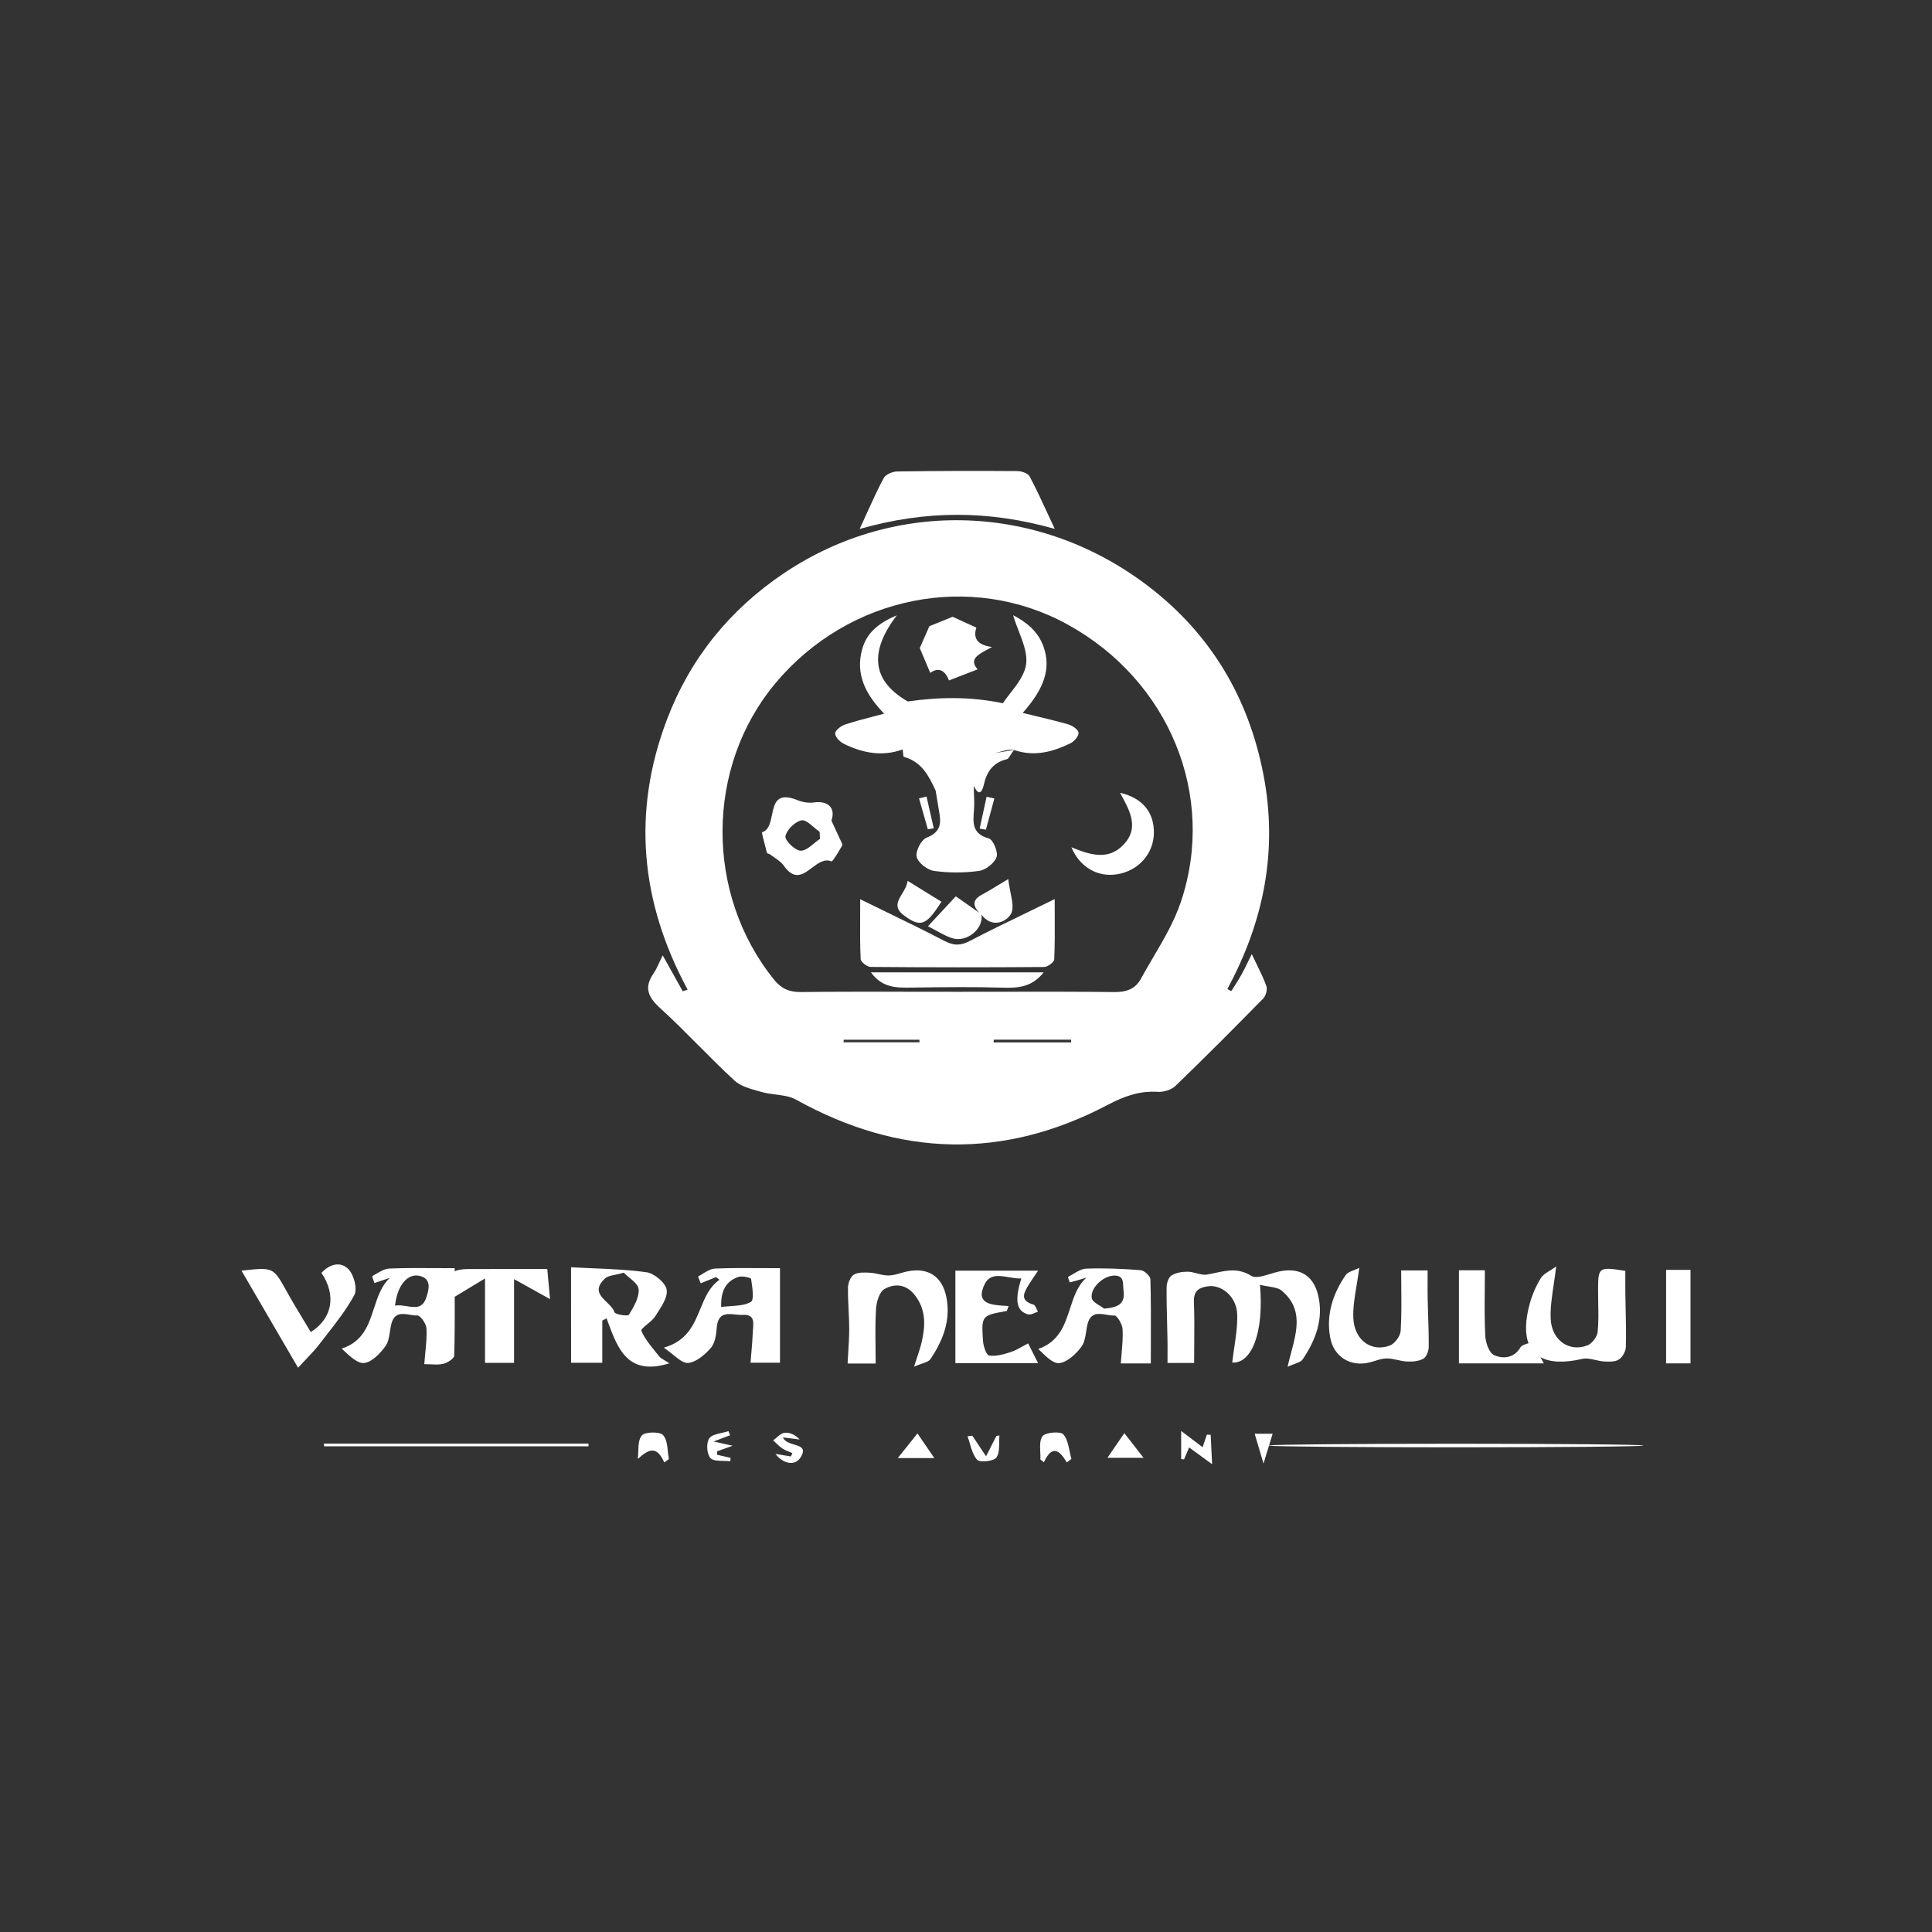 <?xml version="1.0" encoding="UTF-8"?> <svg xmlns="http://www.w3.org/2000/svg" width="160" height="160" viewBox="0 0 160 160" fill="none"><rect x="0" y="0" width="160" height="160" fill="#333333" stroke="none"/> <path fill-rule="evenodd" clip-rule="evenodd" d="M87.349 43.799C81.841 42.242 76.659 42.249 71.191 43.809C71.404 43.35 71.601 42.915 71.79 42.498L71.79 42.498C72.271 41.437 72.697 40.497 73.186 39.591C73.348 39.291 73.909 39.052 74.289 39.046C77.608 38.995 80.928 38.99 84.248 39.013C84.6 39.015 85.13 39.193 85.268 39.455C85.778 40.409 86.233 41.392 86.75 42.51C86.939 42.92 87.137 43.347 87.349 43.799ZM56.946 81.954C53.034 74.719 52.32 67.243 55.244 59.563C57.162 54.526 60.431 50.496 64.905 47.483C74.168 41.247 86.14 41.656 95.163 48.598C100.275 52.532 103.39 57.765 104.624 64.107C105.849 70.397 104.677 76.301 101.643 81.907L101.722 81.949L101.722 81.95C101.804 81.993 101.885 82.037 101.968 82.08C102.053 81.944 102.14 81.809 102.227 81.674C102.422 81.371 102.617 81.067 102.792 80.752C102.981 80.411 103.152 80.061 103.351 79.655L103.351 79.654C103.448 79.457 103.551 79.246 103.666 79.016C103.804 79.311 103.94 79.588 104.07 79.854L104.071 79.854L104.071 79.855L104.071 79.855L104.071 79.855L104.071 79.856L104.071 79.856C104.384 80.494 104.665 81.067 104.877 81.666C104.977 81.949 104.833 82.466 104.614 82.693C102.222 85.132 99.812 87.553 97.353 89.925C97.012 90.253 96.371 90.453 95.889 90.422C94.373 90.323 93.095 90.787 91.758 91.49C83.091 96.054 74.481 95.823 65.927 91.069C65.436 90.795 64.84 90.719 64.238 90.642C63.844 90.592 63.449 90.541 63.078 90.435L62.982 90.408C62.922 90.391 62.861 90.374 62.8 90.357L62.8 90.357L62.799 90.357C62.089 90.16 61.329 89.949 60.83 89.491C59.807 88.548 58.824 87.56 57.841 86.572L57.841 86.572L57.841 86.572L57.841 86.572L57.841 86.572L57.841 86.572L57.841 86.572L57.841 86.572L57.841 86.572L57.841 86.572L57.841 86.572L57.841 86.572L57.841 86.572L57.841 86.572L57.841 86.572L57.841 86.572L57.841 86.572L57.841 86.572L57.841 86.572L57.841 86.572L57.841 86.572L57.841 86.572L57.841 86.572L57.841 86.572L57.841 86.572L57.841 86.572L57.841 86.572L57.841 86.572L57.841 86.572L57.841 86.572L57.841 86.572L57.84 86.572L57.84 86.572L57.84 86.572L57.84 86.572L57.84 86.572L57.84 86.572L57.84 86.572C56.799 85.525 55.758 84.478 54.668 83.485C53.668 82.572 53.315 81.787 54.12 80.623C54.305 80.355 54.443 80.054 54.607 79.698C54.689 79.519 54.778 79.326 54.883 79.116C55.491 80.206 56.018 81.15 56.544 82.096C56.641 82.061 56.742 82.026 56.842 81.991L56.946 81.954ZM79.304 82.136C80.444 82.136 81.583 82.134 82.723 82.132H82.723H82.723H82.723H82.724H82.724H82.724H82.724H82.724H82.724H82.724H82.724H82.724H82.724H82.724H82.725H82.725H82.725H82.725H82.725H82.725H82.725H82.725H82.725H82.725H82.725H82.725H82.726H82.726H82.726H82.726H82.726H82.726H82.726H82.726H82.726H82.726H82.727C85.917 82.127 89.107 82.122 92.296 82.158C93.271 82.169 94.021 81.905 94.473 81.077C94.796 80.487 95.139 79.903 95.482 79.318L95.483 79.317L95.483 79.316L95.483 79.316L95.484 79.316L95.484 79.316L95.484 79.316L95.484 79.316L95.484 79.315L95.484 79.315L95.484 79.315L95.484 79.315L95.484 79.315L95.484 79.315L95.484 79.314L95.484 79.314L95.485 79.314L95.485 79.314L95.485 79.314L95.485 79.314L95.485 79.313L95.485 79.313L95.485 79.313C96.367 77.813 97.249 76.31 97.793 74.696C100.764 65.865 96.807 56.354 88.451 51.738C80.423 47.302 70.28 49.332 64.211 56.59C58.415 63.522 58.38 74.035 64.097 81.124C64.702 81.874 65.355 82.165 66.311 82.156C69.595 82.121 72.879 82.127 76.161 82.132H76.162H76.162H76.163H76.163H76.164H76.164H76.165H76.165H76.166H76.166H76.167H76.167H76.168H76.168H76.169H76.169H76.17H76.17H76.171H76.171H76.172H76.172H76.173H76.173H76.174H76.174H76.174H76.175H76.175H76.176H76.177H76.177H76.177H76.178H76.178H76.179H76.18H76.18H76.18H76.181H76.181H76.182H76.182H76.183H76.183H76.183H76.184H76.184H76.185H76.185H76.186H76.186H76.187H76.187H76.188H76.188H76.188H76.189H76.189H76.19H76.19H76.191H76.191H76.192H76.192H76.192H76.193H76.193H76.194H76.194H76.195C77.231 82.134 78.268 82.135 79.304 82.136ZM82.306 86.102L82.3 86.15L82.295 86.198C82.29 86.24 82.286 86.283 82.28 86.326H88.713L88.713 86.325C88.711 86.251 88.709 86.176 88.705 86.102H82.306ZM69.868 86.214L69.868 86.215C69.865 86.25 69.862 86.285 69.859 86.32H76.148C76.146 86.284 76.145 86.249 76.143 86.213L76.141 86.152L76.139 86.106H69.877C69.874 86.142 69.871 86.178 69.868 86.214ZM102.048 112.841C103.645 112.942 104.69 110.389 104.346 106.403C104.59 106.465 104.829 106.504 105.055 106.54L105.055 106.54L105.055 106.54L105.055 106.54C105.502 106.612 105.894 106.675 106.155 106.895C107.897 108.374 107.426 110.144 106.916 112.062C106.817 112.433 106.717 112.81 106.631 113.191C106.842 113.093 107.037 113.021 107.21 112.957C107.524 112.842 107.762 112.754 107.877 112.585C108.979 110.954 109.649 109.168 109.14 107.181C108.728 105.571 107.563 104.954 105.95 105.294C105.721 105.341 105.472 105.418 105.22 105.494C104.601 105.684 103.97 105.877 103.606 105.651C102.558 105.001 101.629 105.203 100.666 105.412L100.666 105.412L100.666 105.412L100.666 105.412L100.666 105.412L100.665 105.412L100.665 105.412L100.665 105.412L100.665 105.412L100.665 105.412L100.664 105.412L100.664 105.412L100.664 105.412L100.664 105.412L100.664 105.412L100.663 105.412L100.663 105.412L100.663 105.412L100.663 105.412L100.663 105.412L100.662 105.413L100.662 105.413L100.662 105.413L100.662 105.413L100.662 105.413L100.662 105.413L100.662 105.413L100.662 105.413L100.662 105.413L100.661 105.413L100.661 105.413L100.661 105.413L100.661 105.413L100.661 105.413L100.661 105.413L100.661 105.413C100.428 105.463 100.194 105.514 99.956 105.553C99.675 105.6 99.378 105.522 99.078 105.444C98.841 105.382 98.601 105.32 98.367 105.317C97.912 105.313 97.393 105.395 97.02 105.628C96.772 105.782 96.617 106.267 96.614 106.605C96.604 107.586 96.629 108.568 96.654 109.55C96.666 110.019 96.678 110.487 96.686 110.955C96.694 111.379 96.692 111.802 96.69 112.242C96.689 112.449 96.688 112.658 96.688 112.873H98.893C98.893 112.358 98.897 111.854 98.902 111.357V111.355V111.354V111.353V111.352V111.35V111.349V111.348V111.346V111.345V111.344V111.343V111.341V111.34V111.339V111.338V111.337V111.336V111.334V111.333V111.332V111.331V111.33V111.329V111.328V111.326V111.325V111.324V111.323V111.322V111.321V111.32C98.911 110.132 98.921 108.987 98.875 107.845C98.839 106.955 99.222 106.641 100.026 106.525C101.167 106.361 102.416 107.378 102.46 108.86C102.486 109.779 102.35 110.703 102.213 111.626C102.153 112.031 102.094 112.436 102.048 112.841ZM47.293 104.95C47.919 104.985 48.534 105.011 49.139 105.036C50.656 105.099 52.113 105.159 53.549 105.365C54.193 105.457 55.127 106.243 55.212 106.817C55.299 107.401 54.847 108.102 54.446 108.724C54.384 108.82 54.323 108.914 54.266 109.005C54.121 109.236 53.83 109.479 53.576 109.691C53.303 109.919 53.073 110.11 53.117 110.211C53.388 110.847 53.843 111.406 54.294 111.96C54.392 112.081 54.49 112.201 54.586 112.322C54.679 112.441 54.819 112.524 55.022 112.645L55.022 112.645L55.023 112.645C55.138 112.714 55.275 112.795 55.436 112.903C51.997 113.978 51.162 111.703 50.331 109.442C50.299 109.355 50.267 109.267 50.235 109.18C50.176 109.21 50.116 109.242 50.057 109.273C49.997 109.304 49.938 109.336 49.879 109.367V112.857H47.294C47.293 110.306 47.293 107.785 47.293 104.95ZM51.66 105.399C51.4 105.475 51.165 105.524 50.957 105.568C50.573 105.648 50.282 105.71 50.097 105.884C49.148 106.775 49.698 107.309 50.249 107.844C50.518 108.105 50.788 108.366 50.883 108.67C50.945 108.864 51.996 109.022 52.081 108.884C52.477 108.241 52.939 107.471 52.891 106.781C52.867 106.428 52.475 106.102 52.102 105.792C51.941 105.659 51.783 105.528 51.66 105.399ZM58.03 106.278C58.453 106.107 58.876 105.934 59.3 105.762C59.396 105.838 59.492 105.914 59.586 105.987C58.752 106.562 58.382 107.462 58.002 108.386C57.464 109.696 56.906 111.056 54.974 111.608C55.255 111.797 55.511 112.005 55.747 112.196C56.224 112.584 56.62 112.905 56.984 112.873C57.652 112.815 58.375 112.194 58.864 111.635C59.212 111.235 59.314 110.54 59.358 109.964C59.451 108.71 60.197 108.788 60.913 108.861C61.12 108.883 61.324 108.904 61.51 108.892C62.466 108.835 62.412 109.472 62.363 110.06C62.355 110.158 62.346 110.254 62.343 110.345C62.322 110.902 62.274 111.457 62.224 112.04L62.224 112.04C62.201 112.304 62.178 112.574 62.156 112.852H64.595V105.026C64.088 105.026 63.588 105.023 63.092 105.02H63.092H63.092H63.091H63.091H63.091H63.091H63.09H63.09H63.09H63.09H63.09H63.089H63.089H63.089H63.089H63.088H63.088H63.088H63.088H63.087H63.087H63.087H63.087H63.087H63.086H63.086H63.086H63.086H63.085H63.085H63.085H63.085H63.084H63.084C61.777 105.011 60.501 105.002 59.227 105.057C58.861 105.074 58.501 105.296 58.151 105.513C58.041 105.581 57.931 105.649 57.823 105.709C57.805 105.72 57.871 105.882 57.938 106.047L57.939 106.047C57.972 106.129 58.006 106.212 58.03 106.278ZM60.517 108.167L60.517 108.167C60.255 108.185 59.988 108.204 59.723 108.239C59.677 106.866 60.148 106.102 61.141 105.751C61.455 105.642 62.185 105.806 62.203 105.924L62.208 105.954C62.308 106.603 62.471 107.655 62.183 107.821C61.725 108.085 61.137 108.125 60.517 108.167ZM95.306 112.912H92.82C92.838 112.625 92.863 112.342 92.888 112.06C92.947 111.387 93.005 110.728 92.967 110.073C92.943 109.664 92.509 108.931 92.295 108.944C92.095 108.955 91.872 108.918 91.646 108.88C90.984 108.771 90.292 108.657 90.051 109.717C90.01 109.893 89.981 110.079 89.952 110.264L89.952 110.265L89.952 110.265L89.952 110.265L89.952 110.265L89.952 110.265L89.952 110.265L89.952 110.265L89.952 110.265L89.952 110.265L89.952 110.265L89.952 110.265L89.952 110.266L89.952 110.266L89.952 110.266L89.952 110.266L89.952 110.266L89.952 110.266L89.952 110.266L89.952 110.266L89.952 110.266L89.952 110.266L89.952 110.267L89.952 110.267L89.952 110.267L89.952 110.267L89.952 110.267L89.952 110.267L89.952 110.267L89.951 110.267L89.951 110.267L89.951 110.267L89.951 110.267C89.878 110.734 89.805 111.204 89.553 111.539C89.106 112.132 88.408 112.792 87.744 112.886C87.263 112.954 86.694 112.404 86.18 111.906L86.111 111.84C86.068 111.798 86.025 111.757 85.982 111.717C87.721 111.11 88.174 109.721 88.618 108.358C88.929 107.4 89.237 106.456 89.983 105.804L89.845 105.846C89.434 105.972 89.023 106.098 88.605 106.202C88.589 106.205 88.427 105.766 88.449 105.753C88.581 105.683 88.714 105.603 88.848 105.522L88.848 105.522L88.849 105.521L88.849 105.521L88.849 105.521L88.849 105.521C89.214 105.3 89.584 105.076 89.961 105.063C91.459 105.009 92.967 105.072 94.462 105.19C94.761 105.214 95.262 105.673 95.272 105.944C95.319 107.654 95.314 109.368 95.309 111.155V111.156V111.156V111.156V111.157V111.157V111.158V111.158V111.158V111.159V111.159V111.16V111.16V111.16V111.161V111.161V111.162V111.162V111.162V111.163V111.163V111.164V111.164V111.164V111.165V111.165V111.166V111.166V111.166V111.167V111.167V111.168V111.168V111.168V111.169V111.17V111.17V111.171V111.171V111.172V111.173V111.174C95.308 111.745 95.306 112.323 95.306 112.912ZM91.445 108.377C92.571 108.273 93.208 108.014 93.045 106.854C93.03 106.748 93.025 106.636 93.02 106.525C93 106.058 92.98 105.604 92.209 105.641C91.338 105.682 90.25 106.705 90.419 107.522C90.469 107.757 90.766 107.94 91.064 108.123C91.199 108.206 91.334 108.289 91.445 108.377ZM31.72 106.018L31.727 106.015C31.915 105.953 32.102 105.89 32.29 105.827C31.583 106.472 31.282 107.397 30.977 108.333C30.528 109.713 30.07 111.117 28.297 111.686C28.362 111.745 28.428 111.807 28.494 111.869C29.04 112.378 29.641 112.94 30.166 112.875C30.814 112.795 31.495 112.078 31.929 111.472C32.158 111.151 32.224 110.715 32.291 110.277C32.324 110.063 32.356 109.848 32.408 109.646C32.658 108.671 33.317 108.779 33.944 108.882C34.16 108.917 34.372 108.952 34.562 108.942C34.807 108.929 35.294 109.614 35.318 110C35.356 110.654 35.291 111.316 35.221 112.034C35.192 112.335 35.162 112.646 35.138 112.971C35.329 112.971 35.511 112.98 35.684 112.988C36.063 113.006 36.402 113.022 36.716 112.942C37.063 112.854 37.608 112.512 37.615 112.268C37.661 110.678 37.663 109.087 37.659 107.392L38.164 107.087L38.177 107.079L38.203 107.064C38.832 106.684 39.464 106.302 40.167 105.878V112.868H42.572V105.931C43.197 106.279 43.761 106.592 44.389 106.941C44.748 107.14 45.129 107.351 45.554 107.587C45.49 106.903 45.444 106.407 45.401 105.942L45.322 105.094C44.669 105.094 44.025 105.093 43.386 105.092H43.381H43.376H43.371H43.366H43.361H43.356H43.351H43.346H43.341H43.336H43.331H43.326H43.322H43.317H43.312H43.307H43.302H43.297H43.292H43.288H43.283H43.278H43.273H43.269H43.264C41.755 105.091 40.276 105.09 38.798 105.096C38.291 105.098 37.912 105.156 37.655 105.288L37.655 105.026C37.132 105.026 36.619 105.023 36.114 105.02L36.111 105.02C34.789 105.011 33.517 105.003 32.247 105.055C31.875 105.071 31.506 105.288 31.149 105.499C31.042 105.562 30.937 105.624 30.832 105.68C30.809 105.693 30.868 105.86 30.928 106.029C30.957 106.11 30.986 106.191 31.006 106.256C31.244 106.176 31.482 106.097 31.72 106.018ZM33.692 108.174C33.368 108.122 33.033 108.068 32.717 108.125C32.893 106.454 33.752 105.444 34.727 105.657C35.812 105.89 35.489 106.886 35.315 107.421L35.31 107.437C35.005 108.385 34.373 108.284 33.692 108.174ZM128.665 106.417L128.665 106.418C128.514 107.434 128.381 108.334 128.421 109.225C128.503 111.014 129.978 112.007 131.475 111.414C131.853 111.263 132.271 110.709 132.311 110.304C132.39 109.514 132.374 108.714 132.358 107.914C132.352 107.576 132.345 107.237 132.346 106.899C132.347 104.921 132.38 104.896 134.603 105.25C134.603 105.431 134.602 105.613 134.601 105.798C134.6 106.217 134.598 106.645 134.604 107.071C134.61 107.509 134.62 107.947 134.629 108.385V108.385V108.385V108.386V108.386V108.386V108.386V108.386V108.386V108.387V108.387V108.387V108.387V108.387V108.387V108.388V108.388V108.388V108.388V108.388V108.388V108.389V108.389V108.389V108.389V108.389V108.389V108.389V108.39V108.39V108.39V108.39C134.653 109.447 134.676 110.503 134.646 111.558C134.637 111.918 134.367 112.394 134.069 112.588C133.758 112.79 133.264 112.776 132.858 112.752C132.62 112.738 132.376 112.684 132.135 112.63C131.753 112.544 131.376 112.459 131.033 112.539C129.521 112.888 128.356 112.831 127.57 112.393L127.575 112.402C127.663 112.563 127.755 112.732 127.856 112.908H120.823V105.199H122.97C122.97 105.722 122.966 106.241 122.961 106.755L122.961 106.757C122.949 108.068 122.938 109.355 123.004 110.638C123.034 111.203 123.327 112.053 123.744 112.232C124.481 112.55 125.389 112.49 125.929 111.568C126.014 111.425 126.344 111.294 126.586 111.243C126.28 110.443 126.308 109.336 126.694 107.941C126.897 107.208 127.213 106.479 127.613 105.833C127.763 105.592 128.034 105.423 128.357 105.223L128.357 105.223L128.358 105.223L128.358 105.222L128.358 105.222L128.359 105.222L128.359 105.222C128.521 105.121 128.696 105.013 128.875 104.883C128.813 105.428 128.737 105.935 128.666 106.417L128.665 106.417ZM70.194 112.92H72.519C72.519 112.471 72.513 112.026 72.508 111.585C72.495 110.503 72.482 109.444 72.549 108.392C72.588 107.814 72.827 106.99 73.245 106.754C74.104 106.268 75.059 106.339 75.778 107.276C76.71 108.492 76.639 109.817 76.321 111.181C76.235 111.547 76.116 111.906 75.964 112.366C75.885 112.605 75.796 112.872 75.698 113.182C75.933 113.078 76.149 113.002 76.338 112.937C76.681 112.818 76.937 112.729 77.058 112.549C78.103 111.003 78.76 109.307 78.371 107.403C78.016 105.657 76.795 104.923 75.074 105.306C74.912 105.342 74.751 105.389 74.589 105.435C74.264 105.529 73.939 105.622 73.612 105.629C73.328 105.637 73.043 105.576 72.758 105.515C72.522 105.465 72.286 105.415 72.048 105.402C71.598 105.377 71.066 105.35 70.713 105.56C70.432 105.728 70.236 106.252 70.229 106.622C70.217 107.241 70.247 107.859 70.277 108.478L70.277 108.478C70.302 108.993 70.328 109.509 70.328 110.024C70.33 110.67 70.29 111.314 70.248 111.986L70.248 111.986L70.248 111.986L70.248 111.986L70.248 111.986C70.229 112.291 70.21 112.602 70.194 112.92ZM112.345 106.46L112.345 106.461L112.345 106.461C112.183 107.434 112.038 108.309 112.078 109.176C112.165 111.006 113.596 112.007 115.111 111.426C115.514 111.272 115.968 110.65 115.997 110.217C116.072 109.038 116.06 107.853 116.048 106.628C116.043 106.162 116.039 105.69 116.039 105.21H118.231C118.231 105.455 118.229 105.7 118.228 105.944V105.945C118.226 106.501 118.223 107.055 118.234 107.607C118.243 108.075 118.259 108.543 118.274 109.012C118.302 109.86 118.33 110.709 118.32 111.557C118.316 111.893 118.132 112.378 117.878 112.521C117.502 112.734 116.985 112.774 116.533 112.756C116.266 112.744 116.001 112.686 115.736 112.628C115.436 112.562 115.136 112.496 114.836 112.5C114.512 112.503 114.19 112.602 113.867 112.702C113.704 112.752 113.542 112.802 113.379 112.841C111.827 113.206 110.452 112.361 110.16 110.765C109.813 108.871 110.38 107.147 111.443 105.597C111.576 105.403 111.841 105.3 112.131 105.186C112.275 105.13 112.424 105.071 112.568 104.997C112.502 105.514 112.422 105.998 112.345 106.46ZM23.716 106.899C22.633 104.943 22.63 104.936 20 105.233C21.289 107.444 22.517 109.551 23.768 111.696L24.685 113.269C24.923 113.01 25.143 112.778 25.349 112.562C25.767 112.123 26.123 111.749 26.436 111.341C26.63 111.088 26.827 110.835 27.024 110.583C27.86 109.511 28.699 108.437 29.341 107.257C29.616 106.754 29.318 105.6 28.873 105.126C28.219 104.429 27.299 104.676 26.621 105.415C27.856 107.235 27.549 109.178 25.738 110.317C25.536 109.976 25.331 109.637 25.125 109.298L25.125 109.298L25.125 109.298L25.125 109.298C24.654 108.52 24.183 107.742 23.743 106.948L23.716 106.899ZM85.969 112.893H79.121V105.233H85.967L85.903 105.328L85.84 105.422C85.784 105.505 85.731 105.583 85.681 105.657L85.681 105.657C85.495 105.93 85.347 106.149 85.21 106.374C84.801 107.042 84.407 107.7 85.585 108.041C85.701 108.075 85.777 108.245 85.853 108.415C85.887 108.492 85.922 108.569 85.96 108.633C85.874 108.658 85.785 108.695 85.696 108.732C85.502 108.813 85.308 108.893 85.146 108.851C84.186 108.593 84.002 107.711 84.585 105.878C84.256 105.894 83.905 105.834 83.557 105.775C82.751 105.637 81.969 105.503 81.552 106.336C80.728 107.987 82.114 108.073 83.237 108.142L83.344 108.149C83.406 108.153 83.467 108.157 83.526 108.161C83.484 108.27 83.456 108.356 83.435 108.421C83.403 108.519 83.387 108.568 83.363 108.572L83.355 108.573C81.291 108.942 81.266 108.947 81.409 111.061C81.438 111.492 81.689 112.227 81.919 112.261C82.489 112.344 83.125 112.158 83.699 111.973C84.052 111.859 84.384 111.673 84.716 111.487C84.86 111.406 85.003 111.326 85.148 111.252L85.357 111.669C85.539 112.034 85.733 112.421 85.969 112.893ZM140 105.164H137.98V112.91H140V105.164ZM120.57 119.861C129.149 119.861 136.104 119.795 136.104 119.713C136.104 119.63 129.149 119.564 120.57 119.564C112.472 119.564 105.821 119.623 105.1 119.699L105.299 119.048L105.394 118.739H103.907L104.122 119.463C104.277 119.985 104.438 120.525 104.638 121.203C104.792 120.703 104.922 120.278 105.043 119.885L105.092 119.725C105.769 119.801 112.44 119.861 120.57 119.861ZM48.733 119.554H26.822L26.844 119.778H48.736C48.735 119.74 48.735 119.703 48.734 119.666C48.734 119.629 48.733 119.591 48.733 119.554ZM55.01 121.114C54.404 119.728 53.744 119.972 52.82 120.827C52.845 120.628 52.852 120.413 52.859 120.199V120.199C52.875 119.694 52.891 119.189 53.153 118.877C53.409 118.57 54.655 118.55 54.916 118.85C55.2 119.173 55.255 119.685 55.31 120.198C55.333 120.415 55.356 120.632 55.397 120.834L55.386 120.842L55.383 120.845C55.259 120.934 55.134 121.024 55.01 121.114ZM86.452 121.098C87.131 119.62 87.748 120.103 88.35 121.111C88.476 121.017 88.603 120.92 88.728 120.824C88.67 120.619 88.626 120.402 88.582 120.185L88.582 120.185L88.582 120.185L88.582 120.185L88.582 120.185L88.582 120.185L88.582 120.185L88.582 120.185L88.582 120.185L88.582 120.185L88.582 120.185L88.582 120.185L88.582 120.184L88.582 120.184L88.582 120.184L88.582 120.184L88.582 120.184L88.582 120.184L88.582 120.184L88.582 120.184L88.582 120.184C88.475 119.661 88.369 119.139 88.059 118.784C87.825 118.518 86.565 118.621 86.334 118.942C86.103 119.264 86.127 119.758 86.151 120.252V120.253V120.253V120.253V120.253V120.253V120.253V120.253V120.253V120.254V120.254V120.254V120.254V120.254V120.254V120.254V120.254V120.254V120.255V120.255V120.255C86.161 120.464 86.172 120.673 86.162 120.869C86.221 120.915 86.278 120.961 86.336 121.007L86.452 121.098ZM64.221 120.406C64.434 120.441 64.647 120.476 64.861 120.511L64.871 120.513C65.081 120.548 65.291 120.582 65.5 120.617C65.519 120.576 65.536 120.535 65.554 120.495L65.554 120.494L65.555 120.493C65.577 120.442 65.599 120.392 65.622 120.341C65.536 120.302 65.448 120.266 65.359 120.23C65.163 120.151 64.967 120.072 64.797 119.958C64.6 119.825 64.426 119.66 64.252 119.495L64.251 119.494L64.251 119.494L64.251 119.494L64.251 119.494L64.251 119.494C64.177 119.424 64.102 119.353 64.026 119.286C64.121 119.219 64.214 119.139 64.307 119.059L64.307 119.059L64.307 119.058L64.307 119.058L64.307 119.058L64.307 119.058L64.307 119.058L64.307 119.058L64.307 119.058L64.307 119.058L64.308 119.058L64.308 119.058L64.308 119.058L64.308 119.058L64.308 119.058L64.308 119.058L64.308 119.057L64.308 119.057L64.308 119.057L64.308 119.057C64.522 118.873 64.737 118.688 64.971 118.659C65.396 118.606 65.856 118.815 66.224 119.213C66 119.185 65.775 119.157 65.528 119.126L65.179 119.083L64.84 119.04C64.983 119.393 65.394 119.517 65.771 119.631C66.313 119.795 66.786 119.937 66.29 120.711C65.82 121.445 64.834 121.216 64.221 120.406ZM75.448 119.377C75.11 119.8 74.754 120.244 74.348 120.753H77.378C77.153 120.424 76.934 120.103 76.718 119.786C76.47 119.424 76.226 119.067 75.981 118.71L75.448 119.377ZM94.703 120.729H91.712C91.974 120.347 92.221 119.986 92.462 119.636C92.683 119.313 92.898 119 93.113 118.686C93.611 119.328 94.11 119.968 94.703 120.729ZM98.055 120.863C98.193 120.541 98.331 120.217 98.479 119.87C99.035 120.277 99.511 120.624 100.257 121.169L100.381 121.259C100.351 120.614 100.326 120.119 100.305 119.687L100.305 119.684C100.29 119.377 100.277 119.102 100.264 118.826C100.223 118.824 100.182 118.822 100.14 118.819C100.076 118.815 100.012 118.811 99.948 118.808C99.871 119.035 99.795 119.262 99.718 119.493L99.598 119.852C99.042 119.433 98.511 119.03 97.819 118.505V120.831C97.898 120.842 97.976 120.853 98.055 120.863ZM59.392 120.477C59.577 120.519 59.762 120.562 59.947 120.605L59.954 120.607C60.137 120.65 60.32 120.692 60.503 120.735C60.496 120.829 60.488 120.924 60.479 121.016C60.305 120.994 60.108 120.99 59.912 120.986C59.468 120.976 59.024 120.967 58.833 120.749C58.528 120.401 58.474 119.511 58.734 119.124C58.909 118.861 59.343 118.763 59.777 118.664C59.968 118.621 60.158 118.578 60.327 118.521L60.462 118.859C60.099 118.997 59.736 119.135 59.102 119.378L59.676 119.507C60.008 119.581 60.295 119.646 60.675 119.732C60.404 119.828 60.175 119.91 59.966 119.984C59.76 120.058 59.573 120.124 59.386 120.19C59.389 120.243 59.389 120.297 59.39 120.35L59.391 120.38C59.391 120.413 59.392 120.445 59.392 120.477ZM81.325 120.099L81.321 120.093C81.056 119.696 80.791 119.298 80.526 118.901L80.31 118.924L80.126 118.944C80.198 119.14 80.258 119.345 80.318 119.551C80.464 120.049 80.609 120.547 80.927 120.897C81.143 121.136 82.294 121.014 82.514 120.709C82.742 120.394 82.745 119.926 82.748 119.459C82.749 119.262 82.751 119.065 82.769 118.879C82.724 118.886 82.678 118.892 82.633 118.899C82.594 118.904 82.556 118.909 82.518 118.915C82.375 119.197 82.232 119.479 82.089 119.76L82.086 119.766L82.086 119.767C81.945 120.046 81.803 120.325 81.661 120.604L81.325 120.099ZM74.758 62.064L74.759 62.064L75.274 62.328L74.758 62.064ZM74.758 62.064C73.054 62.681 71.431 62.36 69.879 61.597C69.555 61.437 69.162 61.032 69.164 60.74C69.164 60.488 69.637 60.121 69.974 60.008C70.693 59.765 71.43 59.573 72.225 59.365L72.225 59.365L72.227 59.365L72.227 59.365C72.548 59.281 72.878 59.195 73.219 59.102C71.708 57.533 70.788 55.826 71.426 53.683C71.818 52.359 72.808 51.578 74.267 50.959C72.157 53.745 71.966 56.245 75.176 58.092C77.688 57.733 80.28 57.664 83.06 58.239C83.229 57.974 83.447 57.694 83.676 57.4L83.676 57.4L83.676 57.4C84.237 56.679 84.863 55.875 84.979 55.007C85.094 54.144 84.738 53.221 84.368 52.262C84.201 51.831 84.032 51.392 83.902 50.948C85.005 51.52 85.98 52.288 86.43 53.583C87.042 55.341 86.503 57.015 84.693 59.04C85.044 59.127 85.394 59.21 85.744 59.294C86.658 59.512 87.566 59.728 88.46 59.988C88.806 60.088 89.298 60.417 89.321 60.675C89.347 60.954 88.969 61.403 88.654 61.555C87.205 62.251 85.725 62.679 84.057 62.135C84.028 62.125 83.998 62.117 83.968 62.111C83.84 62.286 83.748 62.432 83.674 62.549C83.554 62.739 83.485 62.85 83.392 62.872C82.253 63.146 81.722 63.902 81.485 64.951C81.325 65.641 81.055 65.961 80.638 65.068C80.641 65.276 80.65 65.484 80.658 65.693V65.693V65.693V65.693V65.693V65.693V65.693V65.693V65.693V65.693C80.677 66.166 80.696 66.638 80.658 67.107L80.656 67.139C80.576 68.159 80.507 69.052 81.885 69.435C82.25 69.537 82.677 70.555 82.531 70.975C82.356 71.476 81.637 72.046 81.085 72.124C79.858 72.295 78.569 72.297 77.342 72.123C76.792 72.044 76.025 71.443 75.915 70.959C75.808 70.488 76.285 69.548 76.736 69.373C77.765 68.975 77.955 68.351 77.815 67.465C77.711 66.801 77.6 66.138 77.486 65.476C76.919 64.253 76.348 63.107 74.867 62.681C74.804 62.663 74.792 62.482 74.78 62.3C74.774 62.216 74.769 62.132 74.758 62.064ZM77.106 63.267L77.106 63.266C76.619 63.017 76.131 62.767 75.643 62.517L75.969 62.685C76.348 62.879 76.727 63.073 77.106 63.267ZM80.802 64.796C81.235 64.081 81.668 63.368 82.1 62.657C81.668 63.369 81.235 64.082 80.802 64.796ZM83.956 62.108C83.191 62.237 82.735 62.312 82.288 62.385C82.472 62.354 82.662 62.302 82.853 62.251L82.853 62.251C83.24 62.147 83.627 62.042 83.956 62.108ZM73.377 75.514L73.379 75.514L73.379 75.514C75.088 76.345 76.665 77.111 78.217 77.925C78.969 78.319 79.539 78.328 80.293 77.936C81.878 77.112 83.487 76.332 85.213 75.496C85.903 75.162 86.611 74.819 87.345 74.46C87.345 74.929 87.347 75.378 87.349 75.814L87.349 75.817C87.355 77.116 87.361 78.289 87.306 79.459C87.294 79.688 86.759 80.08 86.463 80.082C81.675 80.12 76.887 80.118 72.098 80.077C71.81 80.075 71.288 79.665 71.277 79.427C71.221 78.281 71.227 77.133 71.234 75.839V75.838V75.838V75.838V75.837V75.837V75.836V75.836V75.835V75.835V75.834V75.834V75.833V75.832C71.236 75.397 71.238 74.945 71.238 74.471C71.977 74.834 72.688 75.179 73.376 75.513L73.377 75.514ZM69.078 68.441L69.077 68.439L69.076 68.438L69.076 68.436L69.075 68.435L69.075 68.435L69.074 68.434C69.001 68.277 68.927 68.121 68.855 67.964C69.242 66.833 68.486 66.3 67.416 66.455C66.984 66.517 66.477 66.44 66.071 66.275C64.327 65.562 64.131 66.52 63.933 67.486C63.804 68.116 63.675 68.75 63.112 68.925C63.069 68.937 63.285 69.753 63.445 70.358L63.445 70.359L63.447 70.365L63.448 70.37L63.494 70.542L63.518 70.635C63.526 70.665 63.578 70.681 63.635 70.698C63.681 70.712 63.73 70.727 63.761 70.751C63.877 70.841 64.001 70.926 64.126 71.011L64.126 71.011L64.126 71.012L64.126 71.012C64.422 71.214 64.719 71.417 64.908 71.689C65.792 72.957 66.516 72.414 67.245 71.867C67.761 71.479 68.28 71.09 68.86 71.338C68.946 71.376 69.472 70.51 69.739 70.036C69.787 69.951 69.706 69.787 69.634 69.642L69.634 69.641C69.615 69.603 69.597 69.567 69.582 69.533C69.418 69.168 69.248 68.804 69.078 68.441ZM67.878 68.886L67.906 69.471C67.744 69.579 67.581 69.713 67.417 69.847C67.039 70.157 66.661 70.468 66.298 70.45C65.828 70.427 64.983 69.591 65.048 69.251C65.151 68.725 65.83 68.051 66.374 67.937C66.659 67.876 67.028 68.19 67.396 68.503L67.396 68.503L67.396 68.503L67.396 68.503C67.559 68.642 67.722 68.781 67.878 68.886ZM78.59 56.351C78.367 55.74 77.875 55.121 77.039 55.726C76.761 55.069 76.518 54.493 76.282 53.934L76.171 53.67C76.303 53.37 76.461 53.01 76.624 52.639L76.625 52.636C76.738 52.377 76.854 52.114 76.964 51.861L77.452 51.664C77.887 51.487 78.374 51.29 78.893 51.079C79.198 51.219 79.627 51.415 80.148 51.653L80.15 51.653L80.857 51.976C80.679 52.541 80.61 53.389 82.157 53.58C82.058 53.634 81.96 53.687 81.864 53.738C80.941 54.235 80.243 54.611 80.962 55.432C80.186 55.733 79.484 56.006 78.59 56.351ZM86.435 80.523H72.126C73.06 81.829 74.274 81.808 75.506 81.787C75.586 81.786 75.667 81.785 75.747 81.784L75.975 81.781H75.975H75.975H75.975H75.975H75.975H75.975H75.976H75.976C78.335 81.751 80.698 81.721 83.055 81.796C84.349 81.838 85.496 81.724 86.435 80.523ZM88.728 70.165C90.26 70.8 91.781 71.282 93.047 69.953C94.36 68.575 93.587 67.168 92.813 65.759L92.757 65.656C94.615 66.075 95.585 67.283 95.561 68.983C95.537 70.704 94.287 72.112 92.525 72.402C90.915 72.667 89.426 71.83 88.728 70.165ZM78.854 77.696C80.06 78.083 81.476 76.906 81.278 75.747C81.201 75.682 81.141 75.628 81.098 75.588C80.472 75.152 79.845 74.714 79.155 74.231L79.011 74.386L79.009 74.388L78.998 74.4L78.979 74.42C78.285 75.167 77.623 75.879 76.85 76.71C77.113 76.841 77.352 76.972 77.577 77.095L77.577 77.095L77.578 77.095C78.029 77.342 78.427 77.559 78.854 77.696ZM75.162 72.945L76.712 73.903L77.964 74.676C76.72 76.635 76.253 76.851 74.853 75.802C74.011 75.169 74.34 74.625 74.708 74.016C74.907 73.686 75.118 73.338 75.162 72.945ZM81.101 75.586C81.142 75.626 81.202 75.68 81.279 75.747C82.113 76.864 83.291 76.396 83.71 75.709C83.963 75.295 83.836 74.662 83.689 73.925C83.618 73.57 83.542 73.191 83.501 72.8C83.154 73.007 82.859 73.186 82.597 73.346C82.096 73.651 81.717 73.882 81.324 74.089C80.532 74.507 80.536 74.999 81.101 75.586ZM81.541 66.736L81.545 66.721L81.705 65.983C81.817 66.007 81.928 66.032 82.039 66.057L82.04 66.058C82.143 66.081 82.245 66.104 82.348 66.126C82.231 66.557 82.115 66.988 81.998 67.419C81.882 67.85 81.765 68.28 81.649 68.71C81.477 68.68 81.305 68.65 81.132 68.621C81.269 67.993 81.405 67.364 81.541 66.736ZM76.11 66.119L76.84 68.679C77.002 68.65 77.167 68.623 77.33 68.598C77.23 68.159 77.13 67.721 77.031 67.282C76.931 66.844 76.831 66.405 76.731 65.966C76.627 65.992 76.524 66.017 76.42 66.043C76.317 66.068 76.214 66.094 76.11 66.119Z" fill="white"></path> </svg> 